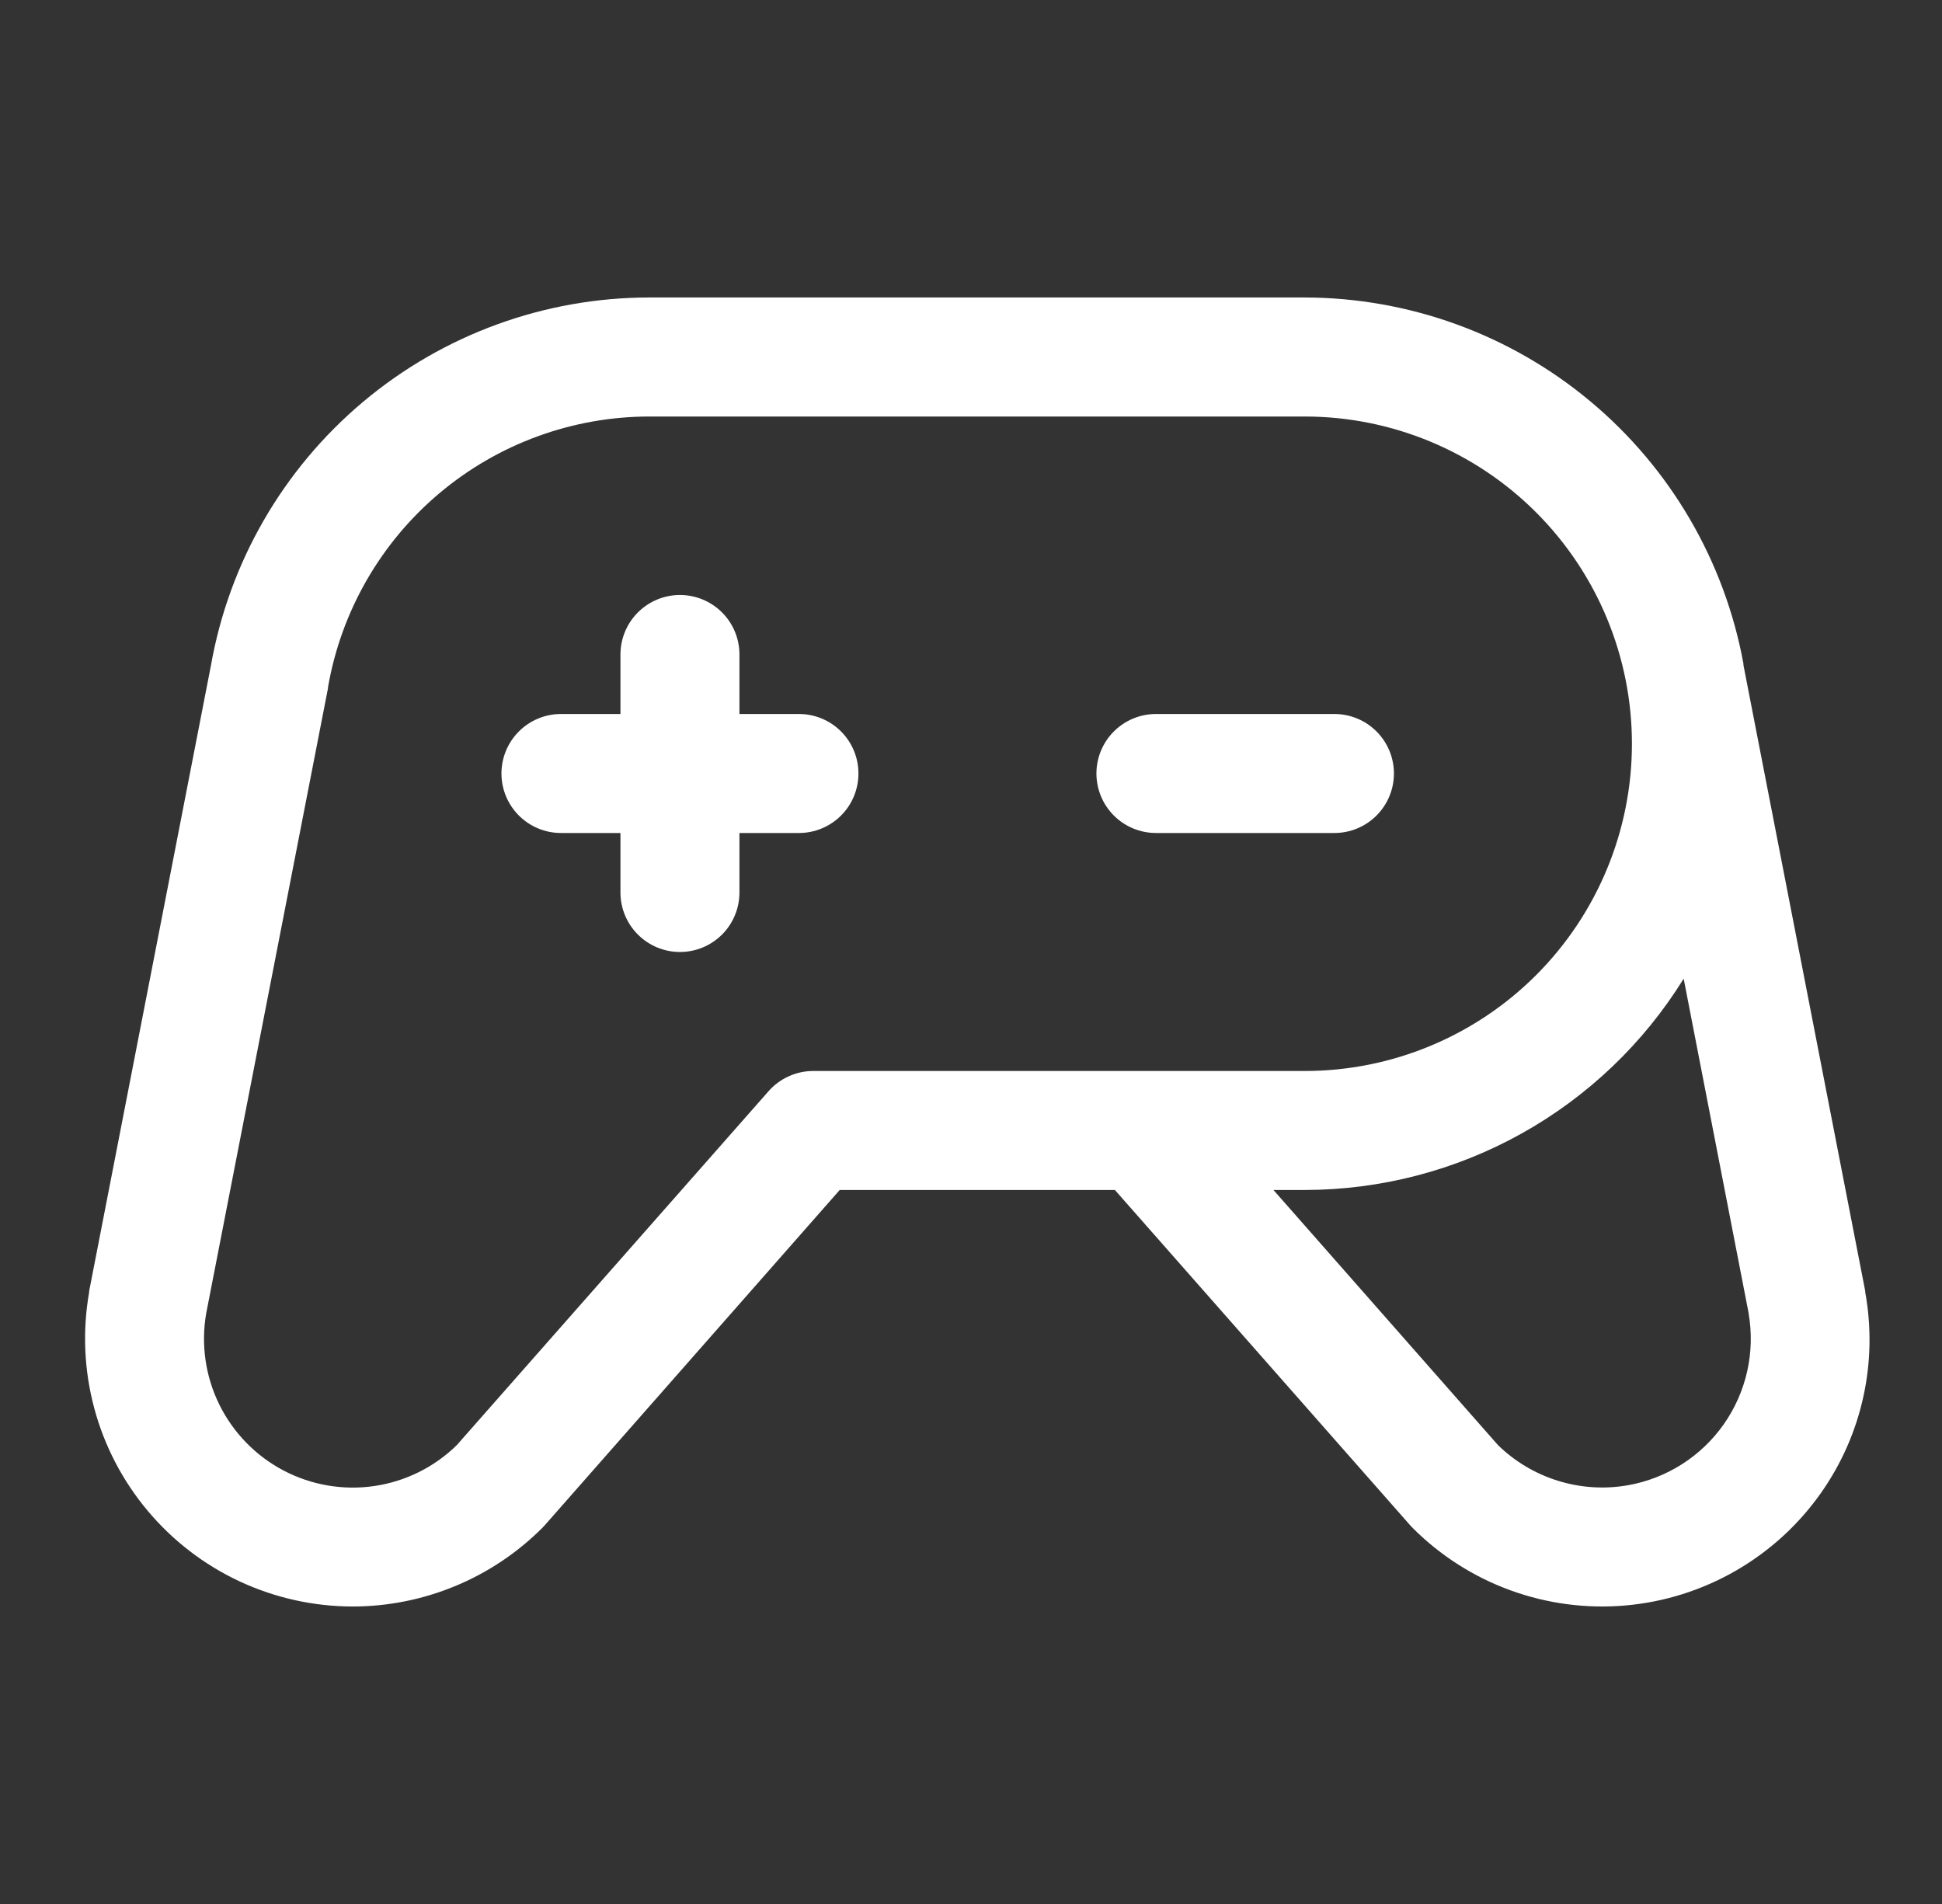 <svg width="51" height="50" viewBox="0 0 51 50" fill="none" xmlns="http://www.w3.org/2000/svg">
<rect x="0" y="0" width="51" height="50" fill="#333333" stroke="none"/>
<path d="M35.044 21.875H30.357C29.942 21.875 29.545 21.71 29.252 21.417C28.959 21.124 28.794 20.727 28.794 20.312C28.794 19.898 28.959 19.501 29.252 19.208C29.545 18.915 29.942 18.75 30.357 18.75H35.044C35.459 18.75 35.856 18.915 36.149 19.208C36.442 19.501 36.607 19.898 36.607 20.312C36.607 20.727 36.442 21.124 36.149 21.417C35.856 21.71 35.459 21.875 35.044 21.875ZM20.982 18.75H19.419V17.188C19.419 16.773 19.255 16.376 18.962 16.083C18.669 15.79 18.271 15.625 17.857 15.625C17.442 15.625 17.045 15.79 16.752 16.083C16.459 16.376 16.294 16.773 16.294 17.188V18.75H14.732C14.317 18.75 13.92 18.915 13.627 19.208C13.334 19.501 13.169 19.898 13.169 20.312C13.169 20.727 13.334 21.124 13.627 21.417C13.92 21.71 14.317 21.875 14.732 21.875H16.294V23.438C16.294 23.852 16.459 24.249 16.752 24.542C17.045 24.835 17.442 25 17.857 25C18.271 25 18.669 24.835 18.962 24.542C19.255 24.249 19.419 23.852 19.419 23.438V21.875H20.982C21.396 21.875 21.794 21.71 22.087 21.417C22.38 21.124 22.544 20.727 22.544 20.312C22.544 19.898 22.38 19.501 22.087 19.208C21.794 18.915 21.396 18.75 20.982 18.75ZM47.833 39.19C47.245 40.03 46.479 40.732 45.59 41.245C44.7 41.759 43.71 42.071 42.687 42.161C41.664 42.25 40.635 42.115 39.67 41.764C38.705 41.413 37.829 40.855 37.103 40.129C37.079 40.105 37.056 40.082 37.035 40.057L29.279 31.25H22.052L14.304 40.057L14.236 40.129C12.916 41.446 11.128 42.186 9.263 42.188C8.237 42.187 7.223 41.962 6.292 41.528C5.362 41.094 4.538 40.461 3.879 39.675C3.219 38.889 2.739 37.967 2.474 36.976C2.208 35.984 2.163 34.946 2.341 33.935C2.34 33.926 2.34 33.917 2.341 33.908L5.538 17.484C6.014 14.775 7.43 12.321 9.536 10.552C11.642 8.783 14.304 7.813 17.054 7.812H34.263C37.005 7.817 39.659 8.781 41.764 10.539C43.869 12.296 45.292 14.735 45.786 17.432V17.467L48.984 33.906C48.985 33.915 48.985 33.925 48.984 33.934C49.149 34.842 49.133 35.775 48.935 36.677C48.738 37.579 48.363 38.433 47.833 39.19ZM34.263 28.125C36.542 28.125 38.728 27.22 40.34 25.608C41.951 23.996 42.857 21.811 42.857 19.531C42.857 17.252 41.951 15.066 40.34 13.455C38.728 11.843 36.542 10.938 34.263 10.938H17.054C15.036 10.939 13.084 11.653 11.54 12.952C9.997 14.251 8.961 16.053 8.615 18.041V18.066L5.415 34.49C5.274 35.304 5.394 36.143 5.759 36.884C6.125 37.626 6.715 38.232 7.447 38.617C8.178 39.001 9.013 39.144 9.831 39.024C10.648 38.904 11.407 38.528 11.997 37.949L20.185 28.654C20.331 28.488 20.512 28.355 20.714 28.264C20.916 28.172 21.135 28.125 21.357 28.125H34.263ZM45.923 34.49L44.216 25.701C43.166 27.396 41.701 28.796 39.959 29.767C38.218 30.738 36.257 31.248 34.263 31.25H33.443L39.341 37.951C39.786 38.384 40.327 38.705 40.92 38.888C41.512 39.071 42.14 39.111 42.751 39.004C43.769 38.824 44.675 38.248 45.269 37.402C45.863 36.556 46.098 35.509 45.921 34.49H45.923Z" fill="white"/>
</svg>
